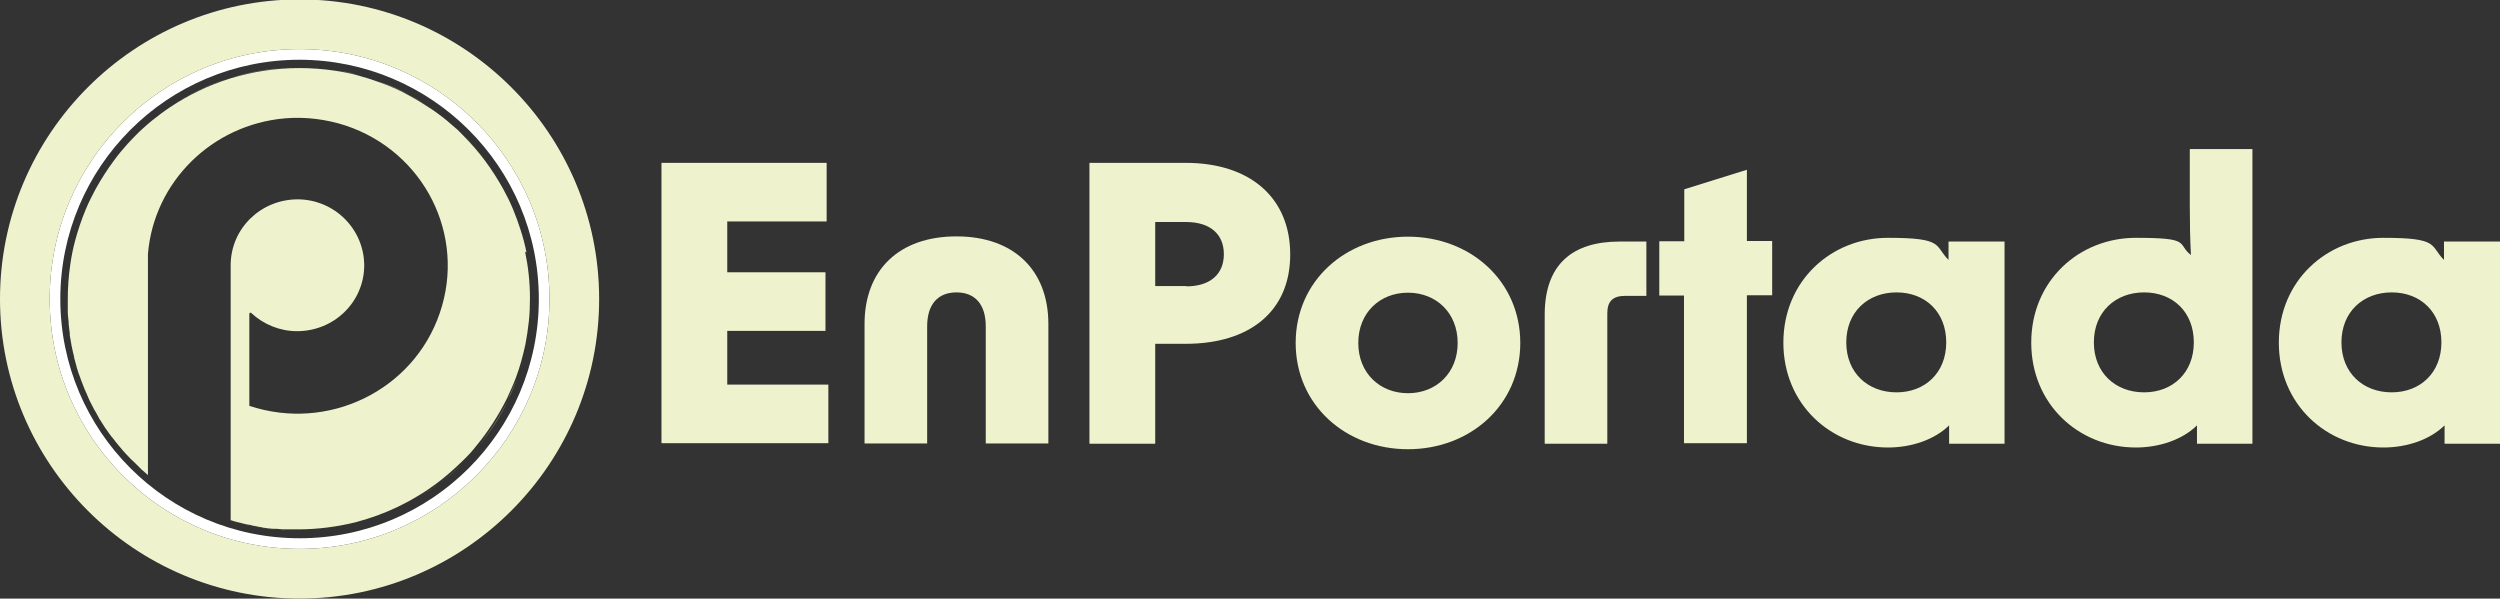 <svg xmlns="http://www.w3.org/2000/svg" xmlns:xlink="http://www.w3.org/1999/xlink" id="a1c042f2-1b4c-46d6-9fcc-d1c3b316fba5" viewBox="0 0 870.4 208.4"><rect x="0" y="0" width="870.4" height="208.4" fill="#333333" stroke="none"/><defs><style> .st0 { fill: #eff3cd; } .st1 { fill: #fff; } .st2 { fill: none; stroke: #fff; stroke-miterlimit: 10; stroke-width: 2px; } </style></defs><circle class="st2" cx="104.3" cy="104.1" r="85.2"></circle><path class="st1" d="M104.3,191.1c-48.1,0-87-39-87-87,0-48.1,39-87,87-87,48.1,0,87,39,87,87h0c0,48-39,87-87,87M104.3,20.8c-46,0-83.3,37.3-83.3,83.3s37.3,83.3,83.3,83.3,83.3-37.3,83.3-83.3c0-46-37.3-83.2-83.3-83.3"></path><path class="st0" d="M104.3-.2C46.8-.2,0,46.6,0,104.1s46.8,104.3,104.3,104.3,104.3-46.8,104.3-104.3S161.8-.2,104.3-.2ZM104.3,191.1c-48.1,0-87-39-87-87,0-48.1,39-87,87-87,48.1,0,87,39,87,87h0c0,48-39,87-87,87Z"></path><g><path class="st0" d="M25.3,120.7c0-.2,0-.4-.1-.5,0,.2,0,.4.1.5Z"></path><path class="st0" d="M50.3,164c-.2-.2-.4-.4-.7-.6.2.2.4.4.7.6Z"></path><path class="st0" d="M26.2,124.5c0,0,0-.2,0-.3,0,0,0,.2,0,.3Z"></path><path class="st0" d="M85.1,182.4c-.4,0-.8-.2-1.2-.3.4.1.8.2,1.2.3Z"></path><path class="st0" d="M23.7,108.4c0-.1,0-.3,0-.4,0,.1,0,.3,0,.4Z"></path><path class="st0" d="M24.6,116.7c0-.2,0-.4,0-.6,0,.2,0,.4,0,.6Z"></path><path class="st0" d="M24.1,112.6c0-.2,0-.4,0-.6,0,.2,0,.4,0,.6Z"></path><path class="st0" d="M27.3,128.2c0-.1,0-.3-.1-.4,0,.1,0,.3.1.4Z"></path><path class="st0" d="M28.6,132.1c0-.2-.2-.4-.2-.6,0,.2.2.4.2.6Z"></path><path class="st0" d="M42.4,155.8c-.2-.2-.4-.5-.6-.7.2.2.4.5.6.7Z"></path><path class="st0" d="M88.7,183.2c-.5,0-.9-.2-1.4-.3.5,0,.9.2,1.4.3Z"></path><path class="st0" d="M33.6,142.9c0-.2-.2-.3-.3-.5,0,.2.2.3.3.5Z"></path><path class="st0" d="M37.6,149.4c-.2-.2-.3-.5-.5-.7.2.2.3.5.5.7Z"></path><path class="st0" d="M39.9,152.7c-.2-.2-.4-.5-.6-.7.2.2.4.5.6.7Z"></path><path class="st0" d="M30.1,135.9c0-.2-.2-.5-.3-.7,0,.2.2.5.3.7Z"></path><path class="st0" d="M45,158.8c-.2-.2-.4-.4-.6-.6.2.2.4.4.6.6Z"></path><path class="st0" d="M31.8,139.5c-.1-.2-.2-.4-.3-.7.1.2.2.4.3.7Z"></path><path class="st0" d="M35.4,146.1c0-.2-.2-.3-.3-.5,0,.2.2.3.3.5Z"></path><path class="st0" d="M132,179.9c-2.5.9-5,1.7-7.6,2.4,2.6-.7,5.1-1.5,7.6-2.4Z"></path><path class="st0" d="M177,139.1c-2.8,5.9-6.4,11.4-10.5,16.3,4.1-5,7.6-10.5,10.5-16.3Z"></path><path class="st0" d="M180,131.8c-.9,2.5-1.9,4.9-3.1,7.2,1.1-2.4,2.2-4.8,3.1-7.2Z"></path><path class="st0" d="M152.5,168.7c-2.1,1.5-4.2,3-6.4,4.3,2.2-1.3,4.4-2.8,6.4-4.3Z"></path><path class="st0" d="M161.3,161.1c-2.7,2.7-5.7,5.3-8.8,7.6,3.1-2.3,6-4.9,8.8-7.6Z"></path><path class="st0" d="M184.5,112.4c-.3,2.7-.7,5.4-1.2,8,.5-2.6.9-5.3,1.2-8Z"></path><path class="st0" d="M46.9,160.8c.2.2.4.4.6.6-.2-.2-.4-.4-.6-.6Z"></path><path class="st0" d="M166.5,155.4c-1.6,2-3.4,3.9-5.2,5.7,1.8-1.8,3.6-3.7,5.2-5.7Z"></path><path class="st0" d="M96.7,184.4c-.4,0-.7,0-1.1,0,.4,0,.7,0,1.1,0Z"></path><path class="st0" d="M92.2,183.9c-.3,0-.7-.1-1-.2.3,0,.7.1,1,.2Z"></path><path class="st0" d="M100.6,184.7c-.4,0-.7,0-1.1,0,.4,0,.7,0,1.1,0Z"></path><path class="st0" d="M95.7,184.3c-1.2-.1-2.3-.3-3.5-.4,1.2.2,2.3.3,3.5.4Z"></path><path class="st0" d="M104.3,184.8c-1.2,0-2.5,0-3.7,0,1.2,0,2.5,0,3.7,0Z"></path><path class="st0" d="M44.4,158.1c-.7-.8-1.3-1.5-2-2.3.7.8,1.3,1.6,2,2.3Z"></path><path class="st0" d="M41.8,155.1c-.6-.8-1.3-1.6-1.9-2.4.6.8,1.2,1.6,1.9,2.4Z"></path><path class="st0" d="M87.3,183c-.8-.2-1.5-.3-2.3-.5.8.2,1.5.4,2.3.5Z"></path><path class="st0" d="M52,165.5h0c-.6-.5-1.1-1-1.7-1.5.6.5,1.1,1,1.7,1.5Z"></path><path class="st0" d="M80.9,181.3c1,.3,1.9.6,2.9.8-1-.3-1.9-.5-2.9-.8h0Z"></path><path class="st0" d="M49.6,163.4c-.7-.6-1.4-1.3-2-2,.7.7,1.4,1.3,2,2Z"></path><path class="st0" d="M46.9,160.8c-.7-.7-1.3-1.4-2-2,.6.7,1.3,1.4,2,2Z"></path><path class="st0" d="M99.5,184.6c-.9,0-1.8-.1-2.7-.2.9,0,1.8.2,2.7.2Z"></path><path class="st0" d="M91.2,183.7c-.8-.1-1.7-.3-2.5-.5.8.2,1.7.3,2.5.5Z"></path><path class="st0" d="M116.6,24.4c2.7.4,5.3,1,7.9,1.6-2.6-.7-5.2-1.2-7.9-1.6Z"></path><path class="st0" d="M53,41.9c2-1.6,4.1-3.2,6.2-4.6-2.1,1.4-4.2,3-6.2,4.6Z"></path><path class="st0" d="M39.4,152c-.6-.8-1.2-1.7-1.8-2.5.6.9,1.2,1.7,1.8,2.5Z"></path><path class="st0" d="M132,28.4c3.7,1.4,7.3,3,10.7,4.8-3.4-1.9-7-3.5-10.7-4.8Z"></path><path class="st0" d="M30,72.7c1-2.4,2.2-4.8,3.4-7-1.2,2.3-2.4,4.6-3.4,7Z"></path><path class="st0" d="M39.7,55.9c1.5-2.1,3.2-4.1,4.9-6-1.7,1.9-3.4,3.9-4.9,6Z"></path><path class="st0" d="M24.6,91.8c.4-2.7.9-5.3,1.6-7.9-.7,2.6-1.2,5.2-1.6,7.9Z"></path><path class="st0" d="M142.7,33.2c2.3,1.2,4.5,2.6,6.6,4-2.1-1.4-4.4-2.8-6.6-4Z"></path><path class="st0" d="M181.3,80.1c.8,2.5,1.5,5.1,2,7.7-.5-2.6-1.2-5.2-2-7.7Z"></path><path class="st0" d="M116.6,24.4c-4-.6-8.1-.9-12.3-.9-8.4,0-16.4,1.3-24,3.6,7.6-2.4,15.6-3.6,24-3.6,4.2,0,8.3.3,12.3.9Z"></path><path class="st0" d="M50.1,44.4c-1.9,1.7-3.7,3.6-5.5,5.5,1.7-1.9,3.6-3.7,5.5-5.5Z"></path><path class="st0" d="M152.5,39.5c2.1,1.5,4.1,3.2,6,4.9-1.9-1.7-3.9-3.4-6-4.9Z"></path><path class="st0" d="M175.2,65.7c1.2,2.3,2.4,4.6,3.4,7-1-2.4-2.2-4.8-3.4-7Z"></path><path class="st0" d="M161.3,47.1c2.7,2.7,5.3,5.7,7.6,8.8-2.3-3.1-4.9-6-7.6-8.8Z"></path><path class="st0" d="M59.2,37.2c6.4-4.3,13.5-7.8,21.1-10.1-7.6,2.4-14.7,5.8-21.1,10.1Z"></path><path class="st0" d="M31.5,138.8c-.5-1-.9-2-1.3-3,.4,1,.9,2,1.3,3Z"></path><path class="st0" d="M29.8,135.2c-.4-1-.8-2-1.2-3.1.4,1,.8,2.1,1.2,3.1Z"></path><path class="st0" d="M23.7,108c0-1.3,0-2.6,0-3.9,0,1.3,0,2.6,0,3.9Z"></path><path class="st0" d="M28.4,131.5c-.4-1.1-.8-2.2-1.1-3.2.3,1.1.7,2.2,1.1,3.2Z"></path><path class="st0" d="M35.1,145.6c-.5-.9-1-1.8-1.5-2.7.5.9,1,1.8,1.5,2.7Z"></path><path class="st0" d="M37.1,148.8c-.6-.9-1.2-1.8-1.7-2.7.6.9,1.1,1.8,1.7,2.7Z"></path><path class="st0" d="M33.3,142.4c-.5-1-1-1.9-1.5-2.9.5,1,1,2,1.5,2.9Z"></path><path class="st0" d="M24,112c-.1-1.2-.2-2.4-.3-3.6,0,1.2.2,2.4.3,3.6Z"></path><path class="st0" d="M24.5,116.1c-.2-1.2-.3-2.3-.4-3.5.1,1.2.3,2.3.4,3.5Z"></path><path class="st0" d="M26.2,124.2c-.3-1.2-.6-2.3-.8-3.5.2,1.2.5,2.3.8,3.5Z"></path><path class="st0" d="M25.2,120.2c-.2-1.1-.4-2.3-.6-3.4.2,1.2.4,2.3.6,3.4Z"></path><path class="st0" d="M27.2,127.8c-.3-1.1-.7-2.2-.9-3.3.3,1.1.6,2.2.9,3.3Z"></path><path class="st0" d="M183.3,87.9c-.5-2.6-1.2-5.2-2-7.7-.8-2.5-1.7-5-2.7-7.4-1-2.4-2.2-4.8-3.4-7-1.9-3.4-4-6.7-6.3-9.8-2.3-3.1-4.9-6-7.6-8.8s-1.8-1.8-2.8-2.7c-1.9-1.7-3.9-3.4-6-4.9-1-.8-2.1-1.5-3.2-2.2-2.1-1.4-4.4-2.8-6.6-4-3.4-1.9-7-3.5-10.7-4.8-2.5-.9-5-1.7-7.6-2.4-2.6-.7-5.2-1.2-7.9-1.6-4-.6-8.1-.9-12.3-.9-8.4,0-16.4,1.3-24,3.6-7.6,2.4-14.7,5.8-21.1,10.1-2.1,1.4-4.2,3-6.2,4.6-1,.8-2,1.7-2.9,2.5-1.9,1.7-3.7,3.6-5.5,5.5-1.7,1.9-3.4,3.9-4.9,6-2.3,3.1-4.4,6.4-6.3,9.8-1.2,2.3-2.4,4.6-3.4,7-1.5,3.6-2.8,7.4-3.8,11.2-.7,2.6-1.2,5.2-1.6,7.9-.6,4-.9,8.1-.9,12.3s0,2.6,0,3.9c0,.1,0,.3,0,.4,0,1.2.2,2.4.3,3.6,0,.2,0,.4,0,.6.1,1.2.3,2.3.4,3.5,0,.2,0,.4,0,.6.2,1.2.4,2.3.6,3.4,0,.2,0,.4.1.5.2,1.2.5,2.3.8,3.5,0,0,0,.2,0,.3.3,1.1.6,2.2.9,3.3,0,.1,0,.3.1.4.3,1.1.7,2.2,1.1,3.2,0,.2.2.4.2.6.4,1,.8,2.1,1.2,3.1,0,.2.2.5.3.7.4,1,.9,2,1.3,3,.1.2.2.4.3.7.5,1,1,2,1.5,2.9,0,.2.2.3.3.5.5.9,1,1.8,1.5,2.7,0,.2.2.3.3.5.6.9,1.1,1.8,1.7,2.7.2.2.3.5.5.7.6.9,1.2,1.7,1.8,2.5.2.2.4.5.6.7.6.8,1.2,1.6,1.9,2.4.2.2.4.5.6.7.7.8,1.3,1.6,2,2.3.2.2.4.4.6.6.6.7,1.3,1.4,2,2,.2.2.4.4.6.6.7.7,1.4,1.3,2,2,.2.2.4.4.7.6.6.5,1.1,1,1.7,1.5v-71.3c0-1.9,0-3.8,0-5.7,2.1-25.1,22.3-45,47.7-47.2h0c7.1-.6,14.3.3,21.1,2.5,27.4,9.1,42.1,38.3,32.8,65.3-9.2,27-38.9,41.4-66.3,32.3v-32c0-.1,0-.2.1-.3.2-.2.4-.2.6,0,4.3,4,10,6.3,15.9,6.3,12.9,0,23.3-10.1,23.4-22.8,0-12.7-10.3-23-23.1-23.1-12.9,0-23.3,10.1-23.4,22.8h0v88.9c1,.3,1.9.6,2.9.8.4.1.8.2,1.2.3.8.2,1.5.4,2.3.5.5,0,.9.2,1.4.3.8.2,1.7.3,2.5.5.3,0,.7.1,1,.2,1.2.2,2.3.3,3.5.4.4,0,.7,0,1.1,0,.9,0,1.8.2,2.7.2.4,0,.7,0,1.1,0,1.2,0,2.5,0,3.7,0,7,0,13.7-.9,20.2-2.5,2.6-.7,5.1-1.5,7.6-2.4,4.9-1.8,9.7-4.1,14.1-6.8,2.2-1.3,4.4-2.8,6.4-4.3,3.1-2.3,6-4.9,8.8-7.6s3.6-3.7,5.2-5.7c4.1-5,7.6-10.5,10.5-16.3,1.1-2.4,2.2-4.8,3.1-7.2,1.4-3.7,2.4-7.5,3.3-11.5.5-2.6.9-5.3,1.2-8,.3-2.7.4-5.5.4-8.2,0-5.6-.6-11-1.7-16.2Z"></path></g><g><path class="st0" d="M189.4,102.5v3.3c0-.5,0-1.1,0-1.6,0-.6,0-1.1,0-1.7Z"></path><path class="st0" d="M103,189.3c.4,0,.9,0,1.3,0,.4,0,.9,0,1.3,0h-2.6Z"></path></g><path class="st0" d="M230.2,56.7h57.6v20.4h-34.6v17.7h34.2v20.4h-34.2v18.7h35.2v20.4h-58.1V56.7Z"></path><path class="st0" d="M333,82.3c19.9,0,32,11.7,32,30.5v41.6h-21.8v-40.8c0-7.6-3.7-11.8-10.2-11.8s-10.2,4.2-10.2,11.8v40.8h-21.8v-41.6c0-18.9,12.1-30.5,32-30.5Z"></path><path class="st0" d="M379.3,56.7h33.5c22.4,0,36.4,12.1,36.4,31.9s-14.1,31.1-36.4,31.1h-10.6v34.8h-22.9V56.7ZM413,99.7c8.3,0,13.1-4.2,13.1-11.2s-4.8-11.2-13.1-11.2h-10.8v22.3h10.8Z"></path><path class="st0" d="M451.1,119.4c0-21.6,17.4-37,39.1-37s39.1,15.4,39.1,37-17.4,37-39.1,37-39.1-15.4-39.1-37ZM490.2,136.9c9.8,0,17.3-7,17.3-17.5s-7.5-17.5-17.3-17.5-17.3,7-17.3,17.5,7.5,17.5,17.3,17.5Z"></path><path class="st0" d="M563.8,84.1h9.4v18.9h-7.3c-4.4,0-6.3,1.9-6.3,6.1v45.4h-21.8v-44.9c0-17.7,9.8-25.5,26.1-25.5Z"></path><path class="st0" d="M586.4,102.9h-8.7v-18.9h8.7v-18.1l21.8-6.8v24.8h8.8v18.9h-8.8v51.5h-21.9v-51.5Z"></path><path class="st0" d="M620.9,119.3c0-21.6,16.7-36.5,36.4-36.5s16.1,2.7,21.1,7.7v-6.4h19.5v70.4h-19.3v-6.4c-5.1,5-13.1,7.7-21.3,7.7-19.7,0-36.4-14.9-36.4-36.5ZM660.3,136.6c9.9,0,17.3-6.8,17.3-17.4s-7.3-17.4-17.3-17.4-17.5,6.8-17.5,17.4,7.5,17.4,17.5,17.4Z"></path><path class="st0" d="M707.2,119.3c0-21.6,16.7-36.5,36.4-36.5s14.1,2,19.2,6c-.3-5.4-.4-11-.4-16.9v-20h21.8v102.6h-19.3v-6.4c-5.1,5-13.1,7.7-21.3,7.7-19.7,0-36.4-14.9-36.4-36.5ZM746.5,136.6c9.9,0,17.3-6.8,17.3-17.4s-7.3-17.4-17.3-17.4-17.5,6.8-17.5,17.4,7.5,17.4,17.5,17.4Z"></path><path class="st0" d="M793.4,119.3c0-21.6,16.7-36.5,36.4-36.5s16.1,2.7,21.1,7.7v-6.4h19.5v70.4h-19.3v-6.4c-5.1,5-13.1,7.7-21.3,7.7-19.7,0-36.4-14.9-36.4-36.5ZM832.7,136.6c9.9,0,17.3-6.8,17.3-17.4s-7.3-17.4-17.3-17.4-17.5,6.8-17.5,17.4,7.5,17.4,17.5,17.4Z"></path></svg>